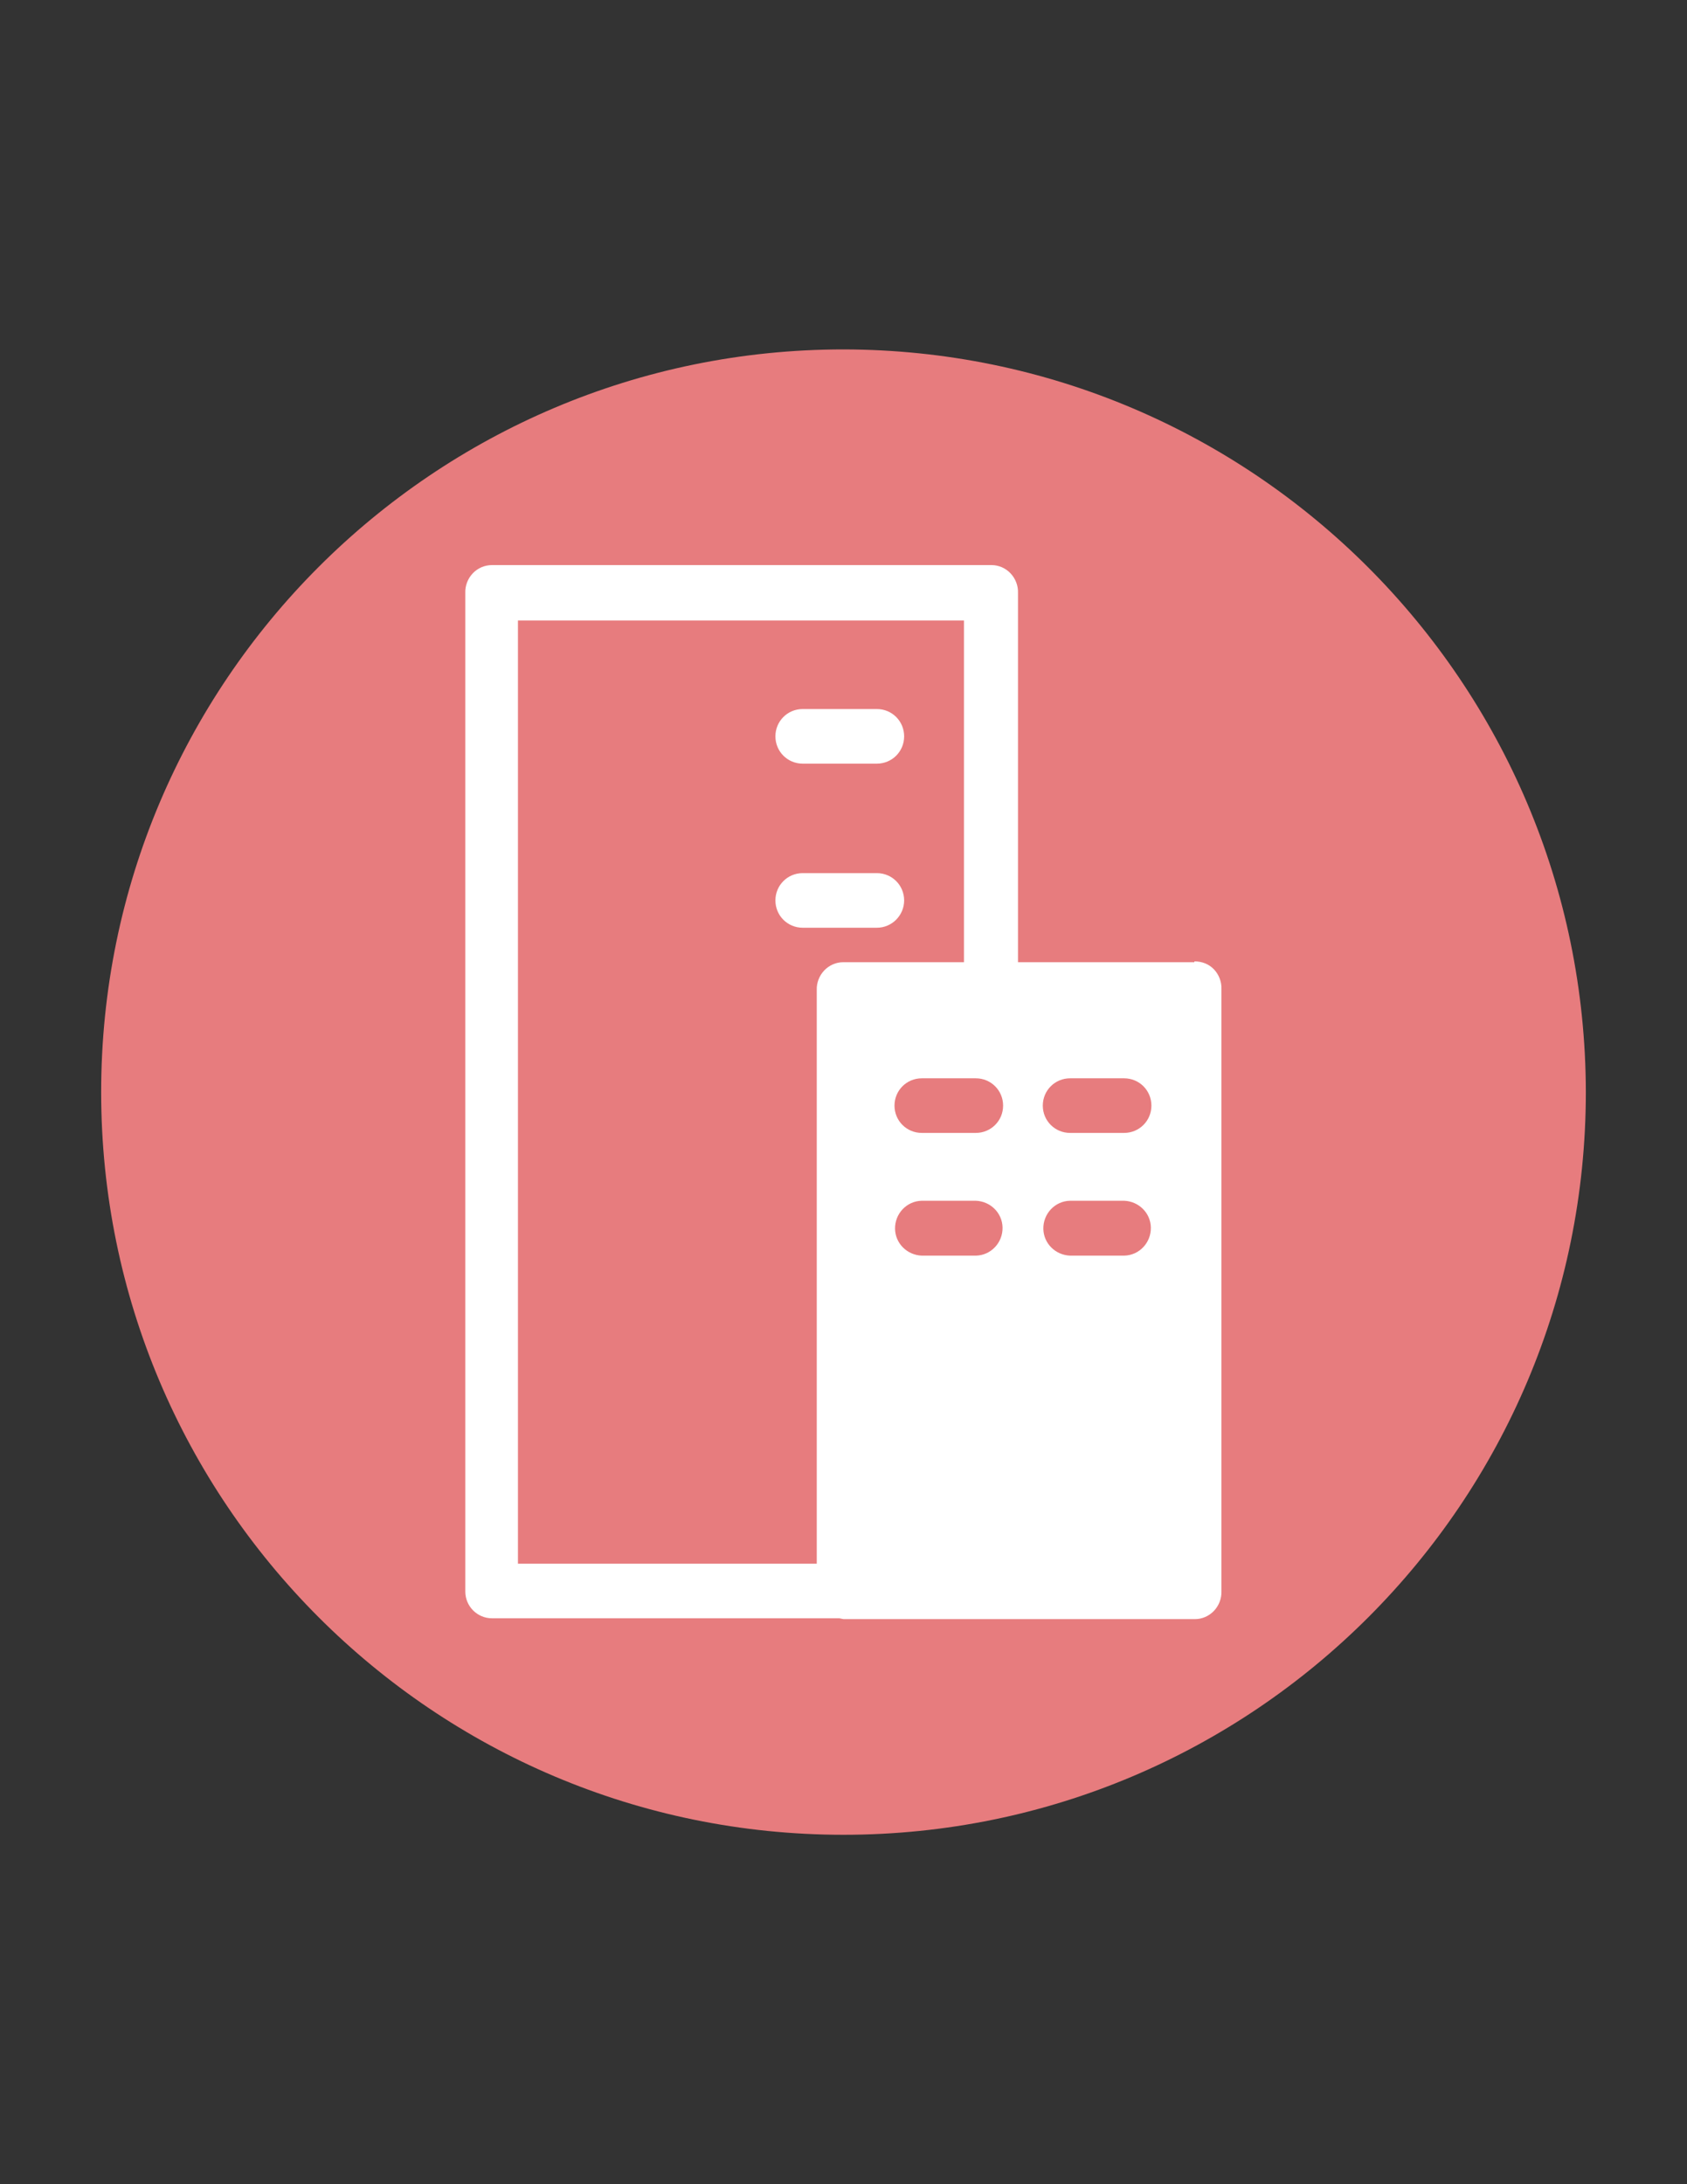 <?xml version="1.0" encoding="utf-8"?>
<!-- Generator: Adobe Illustrator 18.0.0, SVG Export Plug-In . SVG Version: 6.00 Build 0)  -->
<!DOCTYPE svg PUBLIC "-//W3C//DTD SVG 1.1//EN" "http://www.w3.org/Graphics/SVG/1.1/DTD/svg11.dtd">
<svg version="1.1" id="b9ba1dc4-4298-415a-8db5-86c90ef603c2"
	 xmlns="http://www.w3.org/2000/svg" xmlns:xlink="http://www.w3.org/1999/xlink" x="0px" y="0px" viewBox="0 0 612 792"
	 enable-background="new 0 0 612 792" xml:space="preserve">
<rect x="0" y="0" width="612" height="792" fill="#333333" stroke="none"/>
<title>Urban Icon Reverse</title>
<path fill="#E77C7E" d="M306,126.7C157.3,126.7,36.7,247.3,36.7,396S157.3,665.3,306,665.3S575.3,544.7,575.3,396
	C575.1,247.4,454.6,126.9,306,126.7z"/>
<g id="a85f25b5-1f9b-4419-9d6d-38f0c3fc5cde">
	<g id="a3a021dd-d5d9-410a-ad3d-8f6d9e81e7bc">
		<g id="b06a9cc0-fcba-48a7-ad9d-33b75b93be5a">
			<path id="bea88d13-9c8a-4683-b9ba-1471096c49c6" fill="#FFFFFF" d="M291.2,276.9c-5.5,0-9.9-4.4-9.9-9.9c0-5.5,4.4-9.9,9.9-9.9
				h26.9c5.5,0,9.9,4.4,9.9,9.9c0,5.5-4.4,9.9-9.9,9.9H291.2z M318.1,336.4h-26.9c-5.5,0-9.9-4.4-9.9-9.9c0-5.5,4.4-9.9,9.9-9.9l0,0
				h26.9c5.5,0,9.9,4.4,9.9,9.9C328,331.9,323.6,336.4,318.1,336.4L318.1,336.4z M407.8,410.8c5.5,0,9.9-4.4,9.9-9.9
				c0-5.5-4.4-9.9-9.9-9.9h-19.6c-5.5,0-9.9,4.4-9.9,9.9c0,5.5,4.4,9.9,9.9,9.9l0,0H407.8z M407.8,455.3c5.5-0.1,9.8-4.7,9.7-10.2
				c-0.1-5.3-4.4-9.5-9.7-9.7h-19.6c-5.5,0.1-9.8,4.7-9.7,10.2c0.1,5.3,4.4,9.5,9.7,9.7H407.8z M354,410.8c5.5,0,9.9-4.4,9.9-9.9
				c0-5.5-4.4-9.9-9.9-9.9h-19.6c-5.5,0-9.9,4.4-9.9,9.9c0,5.5,4.4,9.9,9.9,9.9l0,0H354z M354,455.3c5.5-0.1,9.8-4.7,9.7-10.2
				c-0.1-5.3-4.4-9.5-9.7-9.7h-19.6c-5.5,0.1-9.8,4.7-9.7,10.2c0.1,5.3,4.4,9.5,9.7,9.7H354z M187.9,225V567h108.4v-208
				c-0.1-2.6,0.9-5.2,2.7-7.1c1.8-1.9,4.3-3,6.9-3h43.8V225H187.9z M440.4,351.5c1.8,1.9,2.8,4.5,2.7,7.1V577
				c0.1,2.6-0.9,5.2-2.7,7.1c-1.8,1.9-4.3,3-6.9,3H306c-0.5-0.1-1-0.2-1.5-0.3H178.5c-5.4,0-9.7-4.4-9.7-9.7c0,0,0,0,0,0V215
				c-0.1-2.6,0.9-5.2,2.7-7.1c1.8-1.9,4.3-3,7-3h181.2c2.6,0,5.1,1.1,6.9,3c1.8,1.9,2.8,4.5,2.7,7.1v133.9h64v-0.3
				C436.1,348.6,438.6,349.6,440.4,351.5L440.4,351.5z"/>
		</g>
	</g>
</g>
</svg>
